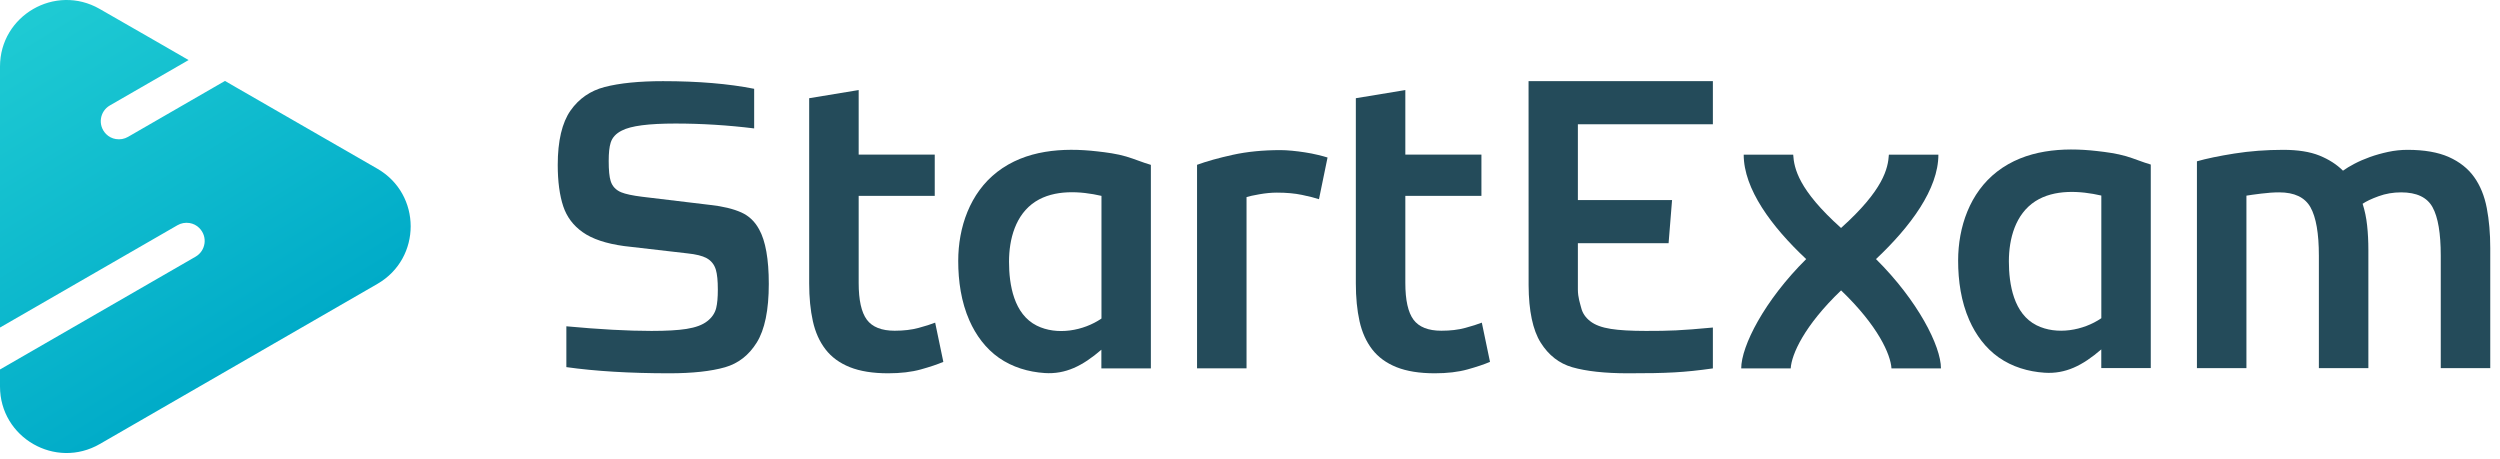 <svg width="158" height="29" viewBox="0 0 158 29" fill="none" xmlns="http://www.w3.org/2000/svg">
<path d="M23.853 17.941C26.657 16.323 26.655 12.28 23.85 10.663L14.907 5.514L14.218 5.115L8.091 8.65C7.855 8.785 7.594 8.833 7.319 8.788C7.088 8.751 6.869 8.639 6.706 8.473C6.155 7.912 6.31 7.03 6.942 6.665L11.919 3.796L9.851 2.603L6.293 0.561C3.491 -1.042 0 0.98 0 4.206V20.7L11.214 14.235C11.447 14.1 11.703 14.055 11.976 14.094C12.206 14.131 12.428 14.24 12.591 14.406C13.15 14.967 12.998 15.854 12.361 16.222L0 23.351V24.426C0 27.66 3.505 29.679 6.307 28.062L23.853 17.941Z" fill="url(#paint0_linear_0_223)"/>
<path d="M69.34 9.566C67.159 9.316 64.821 9.476 63.022 10.866C61.3 12.199 60.56 14.367 60.56 16.489C60.56 17.772 60.746 19.075 61.266 20.254C61.676 21.183 62.294 22.026 63.132 22.613C63.984 23.208 64.993 23.508 66.024 23.576C67.339 23.663 68.418 23.129 69.607 22.102V23.281H72.735V10.419C72.207 10.268 71.701 10.046 71.173 9.891C70.58 9.717 69.959 9.636 69.34 9.566ZM69.613 20.131C68.478 20.911 66.791 21.212 65.524 20.58C64.076 19.858 63.77 18 63.77 16.54C63.77 15.119 64.175 13.555 65.442 12.738C66.639 11.969 68.284 12.073 69.613 12.379V20.131Z" fill="#244B5A"/>
<path d="M132.534 9.546C130.353 9.296 128.015 9.456 126.216 10.846C124.493 12.179 123.754 14.347 123.754 16.469C123.754 17.753 123.94 19.055 124.46 20.234C124.87 21.164 125.488 22.006 126.326 22.593C127.177 23.188 128.186 23.488 129.218 23.556C130.533 23.643 131.612 23.109 132.801 22.082V23.261H135.929V10.399C135.401 10.248 134.895 10.026 134.366 9.871C133.773 9.7 133.152 9.616 132.534 9.546ZM132.804 20.111C131.668 20.891 129.982 21.192 128.715 20.56C127.267 19.838 126.961 17.98 126.961 16.52C126.961 15.099 127.366 13.535 128.633 12.718C129.83 11.949 131.474 12.053 132.804 12.359V20.111Z" fill="#244B5A"/>
<path d="M46.851 13.426C46.342 13.198 45.679 13.038 44.881 12.951L40.584 12.435C39.971 12.359 39.538 12.266 39.263 12.154C38.925 12.016 38.695 11.772 38.594 11.441C38.509 11.171 38.47 10.758 38.47 10.174C38.47 9.666 38.509 9.287 38.594 9.018C38.695 8.692 38.931 8.434 39.302 8.251C39.881 7.951 40.988 7.808 42.691 7.808C44.344 7.808 46.016 7.912 47.663 8.116V5.612C46.056 5.292 44.119 5.129 41.904 5.129C40.398 5.129 39.156 5.253 38.209 5.5C37.312 5.733 36.587 6.233 36.059 6.985C35.522 7.749 35.249 8.905 35.249 10.421C35.249 11.466 35.367 12.35 35.6 13.047C35.822 13.709 36.233 14.257 36.823 14.672C37.427 15.102 38.31 15.397 39.442 15.551L43.436 16.012C43.993 16.07 44.389 16.169 44.648 16.309C44.945 16.469 45.145 16.719 45.243 17.05C45.325 17.328 45.367 17.738 45.367 18.3C45.367 18.802 45.333 19.184 45.263 19.468C45.181 19.796 44.99 20.074 44.698 20.299C44.395 20.537 43.967 20.695 43.388 20.787C42.86 20.872 42.115 20.914 41.174 20.914C39.681 20.914 37.871 20.815 35.794 20.622V23.202C37.621 23.46 39.813 23.592 42.315 23.592C43.762 23.592 44.943 23.463 45.825 23.21C46.654 22.972 47.329 22.449 47.823 21.655C48.332 20.843 48.588 19.597 48.588 17.946C48.588 16.379 48.383 15.22 47.975 14.493C47.7 13.99 47.331 13.642 46.851 13.426Z" fill="#244B5A"/>
<path d="M58.056 20.723C57.618 20.843 57.112 20.902 56.544 20.902C55.718 20.902 55.13 20.669 54.785 20.206C54.439 19.74 54.268 18.965 54.268 17.881V12.378H59.076V9.77H54.268V5.691L51.14 6.207V17.909C51.14 18.805 51.218 19.602 51.373 20.299C51.527 20.995 51.794 21.59 52.174 22.082C52.553 22.573 53.065 22.946 53.711 23.205C54.358 23.463 55.164 23.592 56.128 23.592C56.921 23.592 57.609 23.511 58.197 23.348C58.781 23.185 59.256 23.025 59.619 22.87L59.102 20.391C58.846 20.492 58.497 20.605 58.056 20.723Z" fill="#244B5A"/>
<path d="M82.479 9.63C82.204 9.588 81.928 9.551 81.653 9.526C81.378 9.501 81.136 9.487 80.928 9.487C79.823 9.487 78.82 9.585 77.915 9.784C77.01 9.984 76.257 10.194 75.653 10.416V23.28H78.781V12.457C78.935 12.406 79.208 12.345 79.596 12.277C79.984 12.21 80.349 12.174 80.695 12.174C81.299 12.174 81.827 12.221 82.285 12.317C82.741 12.412 83.1 12.502 83.359 12.589L83.901 9.955C83.747 9.905 83.539 9.849 83.28 9.787C83.022 9.725 82.755 9.672 82.479 9.63Z" fill="#244B5A"/>
<path d="M92.605 20.723C92.167 20.843 91.661 20.902 91.093 20.902C90.267 20.902 89.68 20.669 89.334 20.206C88.988 19.74 88.817 18.965 88.817 17.881V12.378H93.626V9.77H88.817V5.691L85.689 6.207V17.909C85.689 18.805 85.767 19.602 85.922 20.299C86.077 20.995 86.344 21.59 86.723 22.082C87.103 22.573 87.614 22.946 88.26 23.205C88.907 23.463 89.713 23.592 90.677 23.592C91.47 23.592 92.159 23.511 92.746 23.348C93.331 23.185 93.805 23.025 94.168 22.87L93.651 20.391C93.392 20.492 93.044 20.605 92.605 20.723Z" fill="#244B5A"/>
<path d="M157.165 13.151C157.019 12.384 156.752 11.73 156.364 11.188C155.976 10.646 155.442 10.225 154.762 9.922C154.082 9.622 153.214 9.47 152.162 9.47C151.749 9.47 151.339 9.512 150.934 9.599C150.53 9.686 150.145 9.793 149.785 9.922C149.425 10.051 149.096 10.194 148.801 10.349C148.509 10.503 148.267 10.649 148.076 10.787C147.68 10.391 147.185 10.074 146.589 9.832C145.993 9.591 145.232 9.47 144.302 9.47C143.217 9.47 142.185 9.549 141.213 9.703C140.238 9.857 139.451 10.023 138.846 10.194V23.264H141.974V12.365C142.182 12.331 142.492 12.286 142.905 12.236C143.318 12.185 143.697 12.157 144.043 12.157C145.007 12.157 145.667 12.471 146.022 13.1C146.376 13.729 146.553 14.748 146.553 16.16V23.264H149.681V15.798C149.681 15.248 149.655 14.732 149.602 14.248C149.551 13.766 149.456 13.311 149.318 12.878C149.543 12.724 149.878 12.564 150.327 12.401C150.774 12.238 151.249 12.157 151.749 12.157C152.733 12.157 153.396 12.471 153.739 13.1C154.085 13.729 154.256 14.748 154.256 16.16V23.264H157.384V15.669C157.384 14.757 157.311 13.917 157.165 13.151Z" fill="#244B5A"/>
<path d="M122.506 9.773H119.378C119.322 10.638 119.049 11.991 116.354 14.408C113.659 11.994 113.386 10.64 113.33 9.773H110.202C110.202 11.943 111.958 14.319 114.151 16.374C111.503 18.999 110.045 21.877 110.045 23.283H113.173C113.226 22.404 114.013 20.596 116.357 18.353C118.698 20.596 119.488 22.404 119.541 23.283H122.669C122.669 21.877 121.211 19.002 118.563 16.374C120.75 14.316 122.506 11.943 122.506 9.773Z" fill="#244B5A"/>
<path d="M96.608 18.036C96.616 19.639 96.872 20.86 97.372 21.655C97.87 22.449 98.541 22.972 99.37 23.21C100.253 23.463 101.433 23.592 102.881 23.592C105.382 23.592 106.427 23.541 108.254 23.283V21.475V20.7C106.177 20.894 105.517 20.914 104.024 20.914C103.086 20.914 102.341 20.872 101.81 20.787C101.231 20.697 100.804 20.537 100.5 20.299C100.208 20.074 100.017 19.793 99.935 19.468C99.865 19.184 99.722 18.802 99.722 18.3V15.371H105.455L105.674 12.645H99.722V7.855H108.254V5.129H96.605L96.608 18.036Z" fill="#244B5A"/>
<defs>
<linearGradient id="paint0_linear_0_223" x1="1.921" y1="1.388" x2="15.303" y2="23.19" gradientUnits="userSpaceOnUse">
<stop stop-color="#1ECAD3"/>
<stop offset="1" stop-color="#00ABC8"/>
</linearGradient>
</defs>
</svg>
